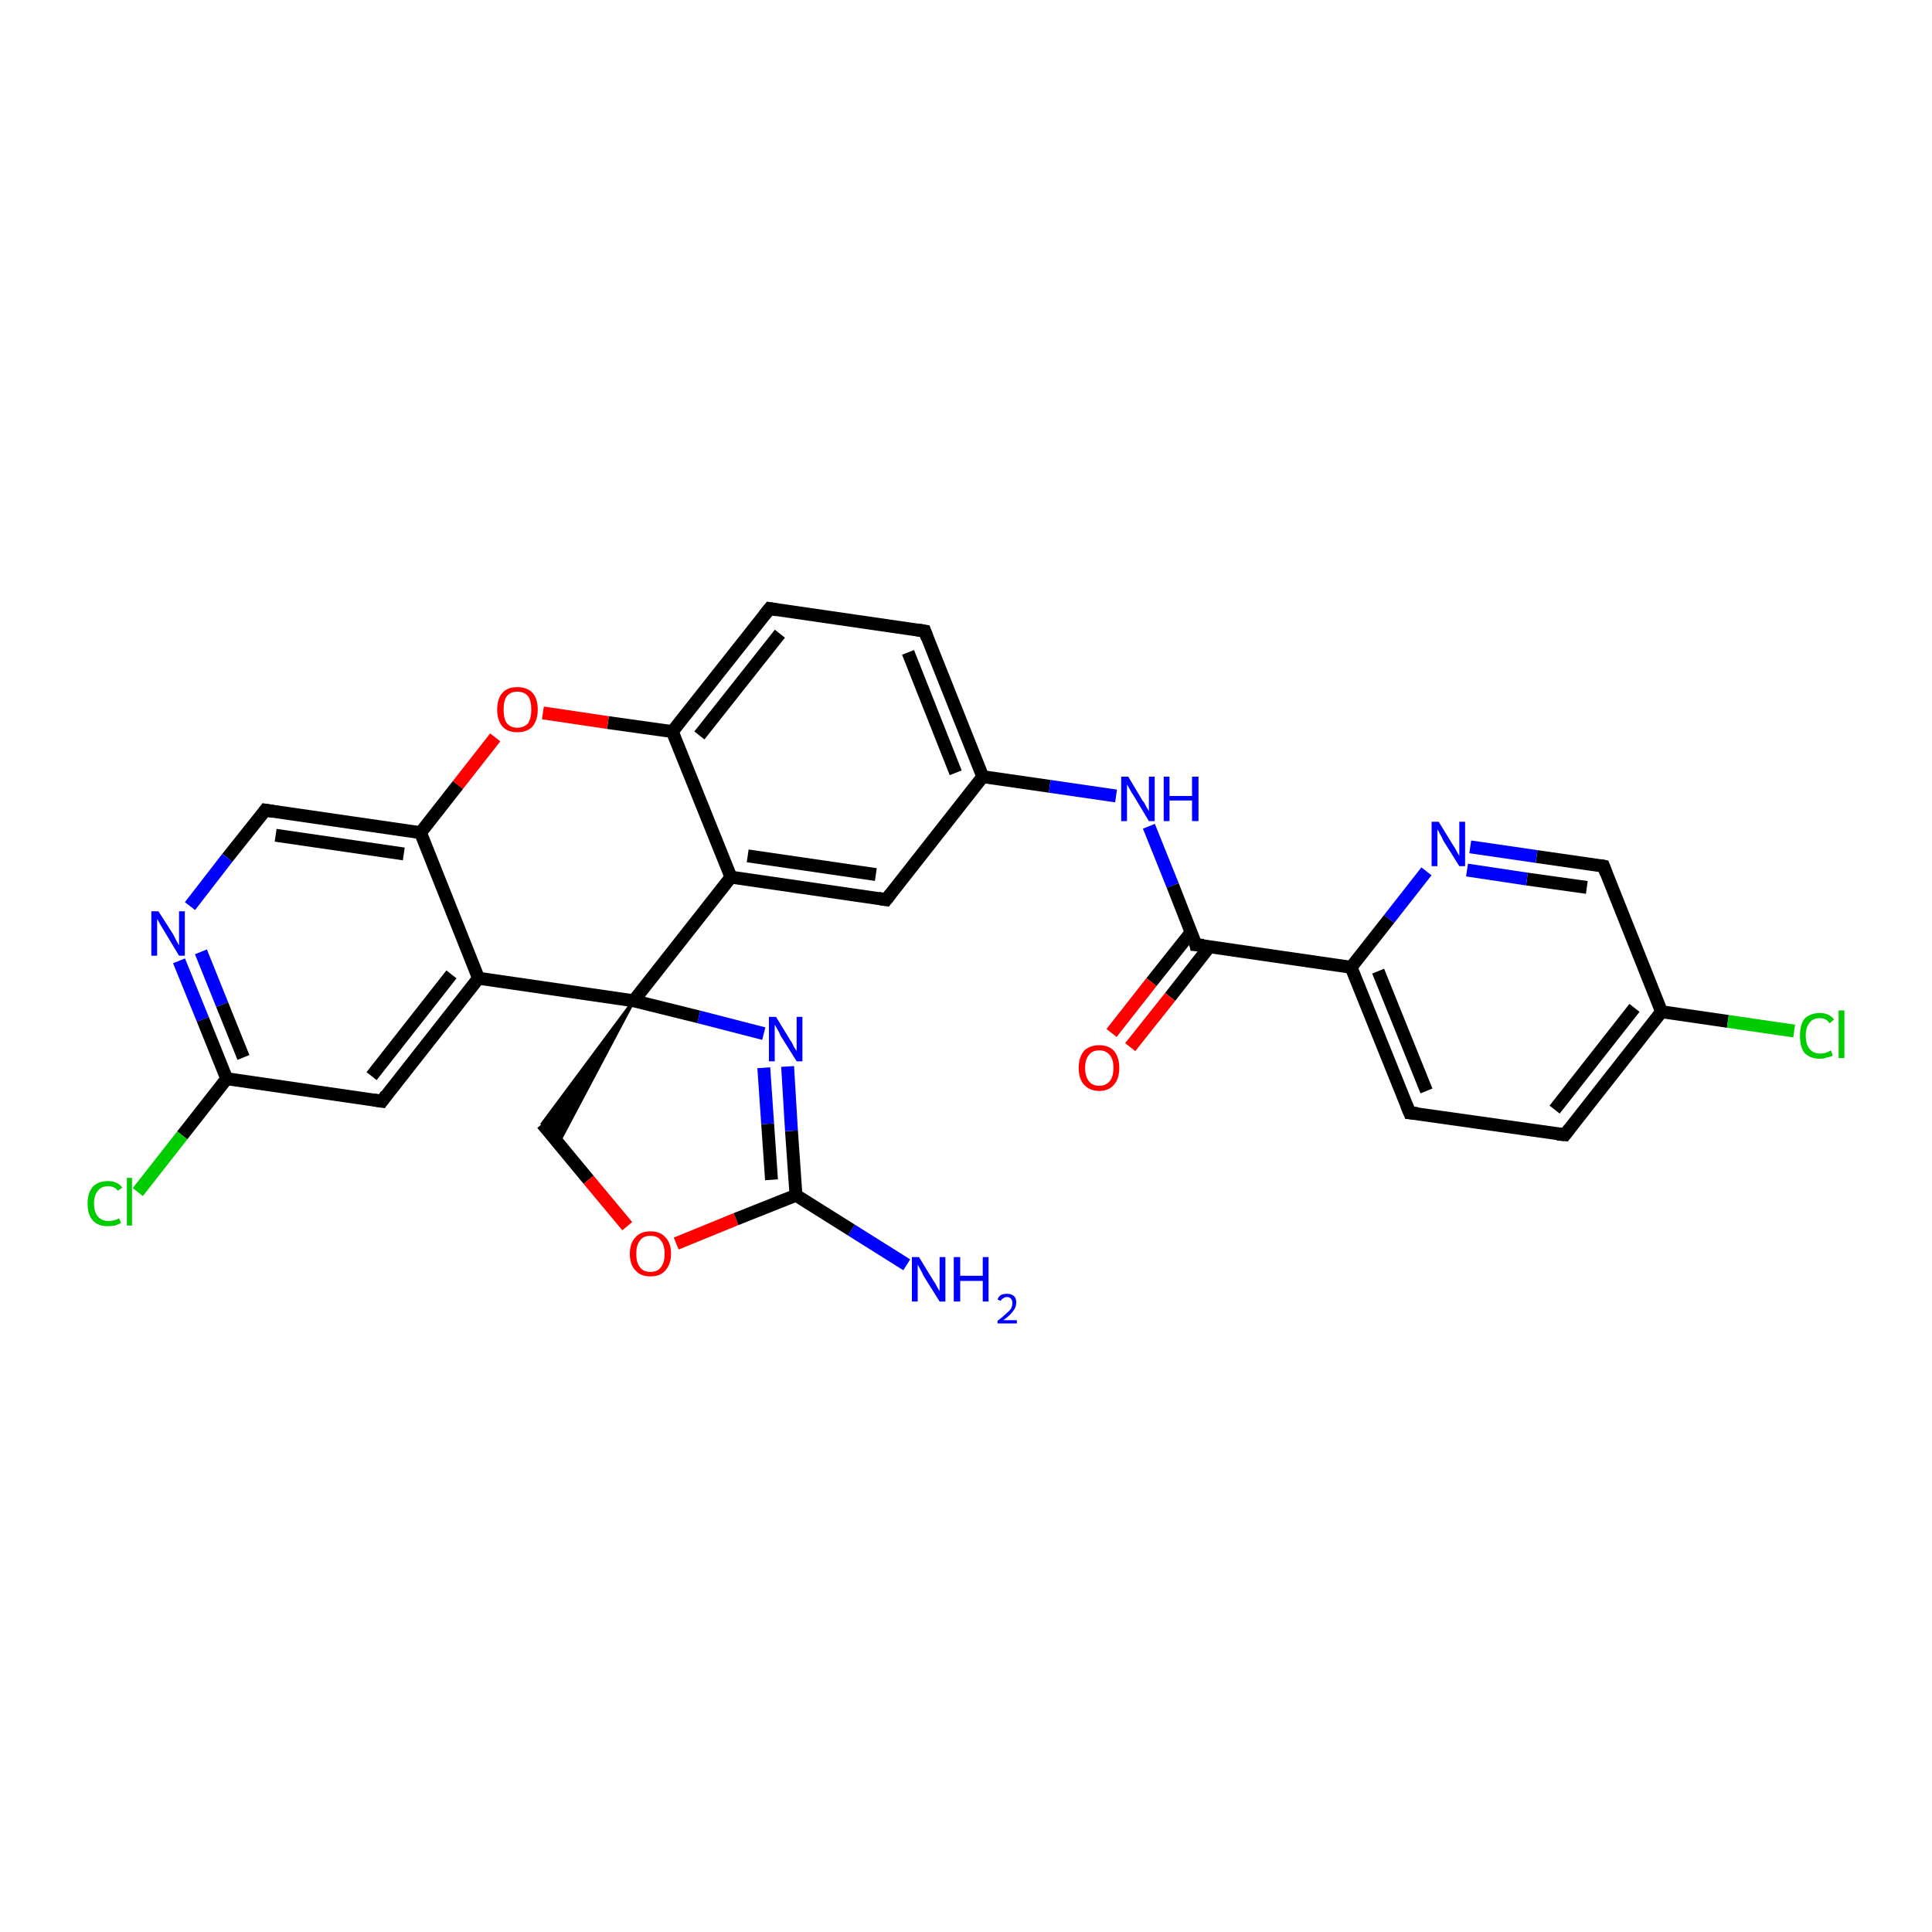 <?xml version='1.0' encoding='iso-8859-1'?>
<svg version='1.1' baseProfile='full'
              xmlns='http://www.w3.org/2000/svg'
                      xmlns:rdkit='http://www.rdkit.org/xml'
                      xmlns:xlink='http://www.w3.org/1999/xlink'
                  xml:space='preserve'
width='300px' height='300px' viewBox='0 0 300 300'>
<!-- END OF HEADER -->
<rect style='opacity:1.0;fill:#FFFFFF;stroke:none' width='300.0' height='300.0' x='0.0' y='0.0'> </rect>
<path class='bond-0 atom-0 atom-1' d='M 140.8,196.4 L 132.2,191.0' style='fill:none;fill-rule:evenodd;stroke:#0000FF;stroke-width:2.0px;stroke-linecap:butt;stroke-linejoin:miter;stroke-opacity:1' />
<path class='bond-0 atom-0 atom-1' d='M 132.2,191.0 L 123.6,185.6' style='fill:none;fill-rule:evenodd;stroke:#000000;stroke-width:2.0px;stroke-linecap:butt;stroke-linejoin:miter;stroke-opacity:1' />
<path class='bond-1 atom-1 atom-2' d='M 123.6,185.6 L 122.9,175.6' style='fill:none;fill-rule:evenodd;stroke:#000000;stroke-width:2.0px;stroke-linecap:butt;stroke-linejoin:miter;stroke-opacity:1' />
<path class='bond-1 atom-1 atom-2' d='M 122.9,175.6 L 122.3,165.6' style='fill:none;fill-rule:evenodd;stroke:#0000FF;stroke-width:2.0px;stroke-linecap:butt;stroke-linejoin:miter;stroke-opacity:1' />
<path class='bond-1 atom-1 atom-2' d='M 119.8,183.2 L 119.2,174.5' style='fill:none;fill-rule:evenodd;stroke:#000000;stroke-width:2.0px;stroke-linecap:butt;stroke-linejoin:miter;stroke-opacity:1' />
<path class='bond-1 atom-1 atom-2' d='M 119.2,174.5 L 118.6,165.8' style='fill:none;fill-rule:evenodd;stroke:#0000FF;stroke-width:2.0px;stroke-linecap:butt;stroke-linejoin:miter;stroke-opacity:1' />
<path class='bond-2 atom-2 atom-3' d='M 118.6,160.5 L 108.5,157.9' style='fill:none;fill-rule:evenodd;stroke:#0000FF;stroke-width:2.0px;stroke-linecap:butt;stroke-linejoin:miter;stroke-opacity:1' />
<path class='bond-2 atom-2 atom-3' d='M 108.5,157.9 L 98.4,155.4' style='fill:none;fill-rule:evenodd;stroke:#000000;stroke-width:2.0px;stroke-linecap:butt;stroke-linejoin:miter;stroke-opacity:1' />
<path class='bond-3 atom-3 atom-4' d='M 98.4,155.4 L 86.7,177.5 L 84.2,174.5 Z' style='fill:#000000;fill-rule:evenodd;fill-opacity:1;stroke:#000000;stroke-width:0.5px;stroke-linecap:butt;stroke-linejoin:miter;stroke-opacity:1;' />
<path class='bond-4 atom-4 atom-5' d='M 84.2,174.5 L 91.4,183.2' style='fill:none;fill-rule:evenodd;stroke:#000000;stroke-width:2.0px;stroke-linecap:butt;stroke-linejoin:miter;stroke-opacity:1' />
<path class='bond-4 atom-4 atom-5' d='M 91.4,183.2 L 97.4,190.4' style='fill:none;fill-rule:evenodd;stroke:#FF0000;stroke-width:2.0px;stroke-linecap:butt;stroke-linejoin:miter;stroke-opacity:1' />
<path class='bond-5 atom-3 atom-6' d='M 98.4,155.4 L 113.5,136.2' style='fill:none;fill-rule:evenodd;stroke:#000000;stroke-width:2.0px;stroke-linecap:butt;stroke-linejoin:miter;stroke-opacity:1' />
<path class='bond-6 atom-6 atom-7' d='M 113.5,136.2 L 137.6,139.7' style='fill:none;fill-rule:evenodd;stroke:#000000;stroke-width:2.0px;stroke-linecap:butt;stroke-linejoin:miter;stroke-opacity:1' />
<path class='bond-6 atom-6 atom-7' d='M 116.1,132.9 L 136.0,135.8' style='fill:none;fill-rule:evenodd;stroke:#000000;stroke-width:2.0px;stroke-linecap:butt;stroke-linejoin:miter;stroke-opacity:1' />
<path class='bond-7 atom-7 atom-8' d='M 137.6,139.7 L 152.6,120.6' style='fill:none;fill-rule:evenodd;stroke:#000000;stroke-width:2.0px;stroke-linecap:butt;stroke-linejoin:miter;stroke-opacity:1' />
<path class='bond-8 atom-8 atom-9' d='M 152.6,120.6 L 163.0,122.1' style='fill:none;fill-rule:evenodd;stroke:#000000;stroke-width:2.0px;stroke-linecap:butt;stroke-linejoin:miter;stroke-opacity:1' />
<path class='bond-8 atom-8 atom-9' d='M 163.0,122.1 L 173.3,123.6' style='fill:none;fill-rule:evenodd;stroke:#0000FF;stroke-width:2.0px;stroke-linecap:butt;stroke-linejoin:miter;stroke-opacity:1' />
<path class='bond-9 atom-9 atom-10' d='M 178.4,128.3 L 182.1,137.5' style='fill:none;fill-rule:evenodd;stroke:#0000FF;stroke-width:2.0px;stroke-linecap:butt;stroke-linejoin:miter;stroke-opacity:1' />
<path class='bond-9 atom-9 atom-10' d='M 182.1,137.5 L 185.7,146.7' style='fill:none;fill-rule:evenodd;stroke:#000000;stroke-width:2.0px;stroke-linecap:butt;stroke-linejoin:miter;stroke-opacity:1' />
<path class='bond-10 atom-10 atom-11' d='M 185.0,144.7 L 178.8,152.5' style='fill:none;fill-rule:evenodd;stroke:#000000;stroke-width:2.0px;stroke-linecap:butt;stroke-linejoin:miter;stroke-opacity:1' />
<path class='bond-10 atom-10 atom-11' d='M 178.8,152.5 L 172.6,160.4' style='fill:none;fill-rule:evenodd;stroke:#FF0000;stroke-width:2.0px;stroke-linecap:butt;stroke-linejoin:miter;stroke-opacity:1' />
<path class='bond-10 atom-10 atom-11' d='M 187.8,147.0 L 181.7,154.8' style='fill:none;fill-rule:evenodd;stroke:#000000;stroke-width:2.0px;stroke-linecap:butt;stroke-linejoin:miter;stroke-opacity:1' />
<path class='bond-10 atom-10 atom-11' d='M 181.7,154.8 L 175.5,162.6' style='fill:none;fill-rule:evenodd;stroke:#FF0000;stroke-width:2.0px;stroke-linecap:butt;stroke-linejoin:miter;stroke-opacity:1' />
<path class='bond-11 atom-10 atom-12' d='M 185.7,146.7 L 209.8,150.2' style='fill:none;fill-rule:evenodd;stroke:#000000;stroke-width:2.0px;stroke-linecap:butt;stroke-linejoin:miter;stroke-opacity:1' />
<path class='bond-12 atom-12 atom-13' d='M 209.8,150.2 L 218.9,172.8' style='fill:none;fill-rule:evenodd;stroke:#000000;stroke-width:2.0px;stroke-linecap:butt;stroke-linejoin:miter;stroke-opacity:1' />
<path class='bond-12 atom-12 atom-13' d='M 214.0,150.8 L 221.5,169.4' style='fill:none;fill-rule:evenodd;stroke:#000000;stroke-width:2.0px;stroke-linecap:butt;stroke-linejoin:miter;stroke-opacity:1' />
<path class='bond-13 atom-13 atom-14' d='M 218.9,172.8 L 243.0,176.2' style='fill:none;fill-rule:evenodd;stroke:#000000;stroke-width:2.0px;stroke-linecap:butt;stroke-linejoin:miter;stroke-opacity:1' />
<path class='bond-14 atom-14 atom-15' d='M 243.0,176.2 L 258.0,157.1' style='fill:none;fill-rule:evenodd;stroke:#000000;stroke-width:2.0px;stroke-linecap:butt;stroke-linejoin:miter;stroke-opacity:1' />
<path class='bond-14 atom-14 atom-15' d='M 241.4,172.3 L 253.8,156.5' style='fill:none;fill-rule:evenodd;stroke:#000000;stroke-width:2.0px;stroke-linecap:butt;stroke-linejoin:miter;stroke-opacity:1' />
<path class='bond-15 atom-15 atom-16' d='M 258.0,157.1 L 268.3,158.6' style='fill:none;fill-rule:evenodd;stroke:#000000;stroke-width:2.0px;stroke-linecap:butt;stroke-linejoin:miter;stroke-opacity:1' />
<path class='bond-15 atom-15 atom-16' d='M 268.3,158.6 L 278.6,160.1' style='fill:none;fill-rule:evenodd;stroke:#00CC00;stroke-width:2.0px;stroke-linecap:butt;stroke-linejoin:miter;stroke-opacity:1' />
<path class='bond-16 atom-15 atom-17' d='M 258.0,157.1 L 249.0,134.5' style='fill:none;fill-rule:evenodd;stroke:#000000;stroke-width:2.0px;stroke-linecap:butt;stroke-linejoin:miter;stroke-opacity:1' />
<path class='bond-17 atom-17 atom-18' d='M 249.0,134.5 L 238.6,133.0' style='fill:none;fill-rule:evenodd;stroke:#000000;stroke-width:2.0px;stroke-linecap:butt;stroke-linejoin:miter;stroke-opacity:1' />
<path class='bond-17 atom-17 atom-18' d='M 238.6,133.0 L 228.3,131.5' style='fill:none;fill-rule:evenodd;stroke:#0000FF;stroke-width:2.0px;stroke-linecap:butt;stroke-linejoin:miter;stroke-opacity:1' />
<path class='bond-17 atom-17 atom-18' d='M 246.4,137.8 L 237.1,136.5' style='fill:none;fill-rule:evenodd;stroke:#000000;stroke-width:2.0px;stroke-linecap:butt;stroke-linejoin:miter;stroke-opacity:1' />
<path class='bond-17 atom-17 atom-18' d='M 237.1,136.5 L 227.8,135.1' style='fill:none;fill-rule:evenodd;stroke:#0000FF;stroke-width:2.0px;stroke-linecap:butt;stroke-linejoin:miter;stroke-opacity:1' />
<path class='bond-18 atom-8 atom-19' d='M 152.6,120.6 L 143.6,98.0' style='fill:none;fill-rule:evenodd;stroke:#000000;stroke-width:2.0px;stroke-linecap:butt;stroke-linejoin:miter;stroke-opacity:1' />
<path class='bond-18 atom-8 atom-19' d='M 148.4,120.0 L 141.0,101.3' style='fill:none;fill-rule:evenodd;stroke:#000000;stroke-width:2.0px;stroke-linecap:butt;stroke-linejoin:miter;stroke-opacity:1' />
<path class='bond-19 atom-19 atom-20' d='M 143.6,98.0 L 119.5,94.5' style='fill:none;fill-rule:evenodd;stroke:#000000;stroke-width:2.0px;stroke-linecap:butt;stroke-linejoin:miter;stroke-opacity:1' />
<path class='bond-20 atom-20 atom-21' d='M 119.5,94.5 L 104.4,113.6' style='fill:none;fill-rule:evenodd;stroke:#000000;stroke-width:2.0px;stroke-linecap:butt;stroke-linejoin:miter;stroke-opacity:1' />
<path class='bond-20 atom-20 atom-21' d='M 121.1,98.4 L 108.6,114.2' style='fill:none;fill-rule:evenodd;stroke:#000000;stroke-width:2.0px;stroke-linecap:butt;stroke-linejoin:miter;stroke-opacity:1' />
<path class='bond-21 atom-21 atom-22' d='M 104.4,113.6 L 94.4,112.2' style='fill:none;fill-rule:evenodd;stroke:#000000;stroke-width:2.0px;stroke-linecap:butt;stroke-linejoin:miter;stroke-opacity:1' />
<path class='bond-21 atom-21 atom-22' d='M 94.4,112.2 L 84.3,110.7' style='fill:none;fill-rule:evenodd;stroke:#FF0000;stroke-width:2.0px;stroke-linecap:butt;stroke-linejoin:miter;stroke-opacity:1' />
<path class='bond-22 atom-22 atom-23' d='M 76.9,114.5 L 71.1,121.9' style='fill:none;fill-rule:evenodd;stroke:#FF0000;stroke-width:2.0px;stroke-linecap:butt;stroke-linejoin:miter;stroke-opacity:1' />
<path class='bond-22 atom-22 atom-23' d='M 71.1,121.9 L 65.3,129.3' style='fill:none;fill-rule:evenodd;stroke:#000000;stroke-width:2.0px;stroke-linecap:butt;stroke-linejoin:miter;stroke-opacity:1' />
<path class='bond-23 atom-23 atom-24' d='M 65.3,129.3 L 41.2,125.8' style='fill:none;fill-rule:evenodd;stroke:#000000;stroke-width:2.0px;stroke-linecap:butt;stroke-linejoin:miter;stroke-opacity:1' />
<path class='bond-23 atom-23 atom-24' d='M 62.7,132.6 L 42.8,129.7' style='fill:none;fill-rule:evenodd;stroke:#000000;stroke-width:2.0px;stroke-linecap:butt;stroke-linejoin:miter;stroke-opacity:1' />
<path class='bond-24 atom-24 atom-25' d='M 41.2,125.8 L 35.3,133.2' style='fill:none;fill-rule:evenodd;stroke:#000000;stroke-width:2.0px;stroke-linecap:butt;stroke-linejoin:miter;stroke-opacity:1' />
<path class='bond-24 atom-24 atom-25' d='M 35.3,133.2 L 29.5,140.7' style='fill:none;fill-rule:evenodd;stroke:#0000FF;stroke-width:2.0px;stroke-linecap:butt;stroke-linejoin:miter;stroke-opacity:1' />
<path class='bond-25 atom-25 atom-26' d='M 27.8,149.2 L 31.5,158.3' style='fill:none;fill-rule:evenodd;stroke:#0000FF;stroke-width:2.0px;stroke-linecap:butt;stroke-linejoin:miter;stroke-opacity:1' />
<path class='bond-25 atom-25 atom-26' d='M 31.5,158.3 L 35.2,167.5' style='fill:none;fill-rule:evenodd;stroke:#000000;stroke-width:2.0px;stroke-linecap:butt;stroke-linejoin:miter;stroke-opacity:1' />
<path class='bond-25 atom-25 atom-26' d='M 31.2,147.8 L 34.5,156.0' style='fill:none;fill-rule:evenodd;stroke:#0000FF;stroke-width:2.0px;stroke-linecap:butt;stroke-linejoin:miter;stroke-opacity:1' />
<path class='bond-25 atom-25 atom-26' d='M 34.5,156.0 L 37.8,164.2' style='fill:none;fill-rule:evenodd;stroke:#000000;stroke-width:2.0px;stroke-linecap:butt;stroke-linejoin:miter;stroke-opacity:1' />
<path class='bond-26 atom-26 atom-27' d='M 35.2,167.5 L 28.3,176.3' style='fill:none;fill-rule:evenodd;stroke:#000000;stroke-width:2.0px;stroke-linecap:butt;stroke-linejoin:miter;stroke-opacity:1' />
<path class='bond-26 atom-26 atom-27' d='M 28.3,176.3 L 21.4,185.1' style='fill:none;fill-rule:evenodd;stroke:#00CC00;stroke-width:2.0px;stroke-linecap:butt;stroke-linejoin:miter;stroke-opacity:1' />
<path class='bond-27 atom-26 atom-28' d='M 35.2,167.5 L 59.3,171.0' style='fill:none;fill-rule:evenodd;stroke:#000000;stroke-width:2.0px;stroke-linecap:butt;stroke-linejoin:miter;stroke-opacity:1' />
<path class='bond-28 atom-28 atom-29' d='M 59.3,171.0 L 74.3,151.9' style='fill:none;fill-rule:evenodd;stroke:#000000;stroke-width:2.0px;stroke-linecap:butt;stroke-linejoin:miter;stroke-opacity:1' />
<path class='bond-28 atom-28 atom-29' d='M 57.7,167.1 L 70.1,151.3' style='fill:none;fill-rule:evenodd;stroke:#000000;stroke-width:2.0px;stroke-linecap:butt;stroke-linejoin:miter;stroke-opacity:1' />
<path class='bond-29 atom-5 atom-1' d='M 105.0,193.1 L 114.3,189.3' style='fill:none;fill-rule:evenodd;stroke:#FF0000;stroke-width:2.0px;stroke-linecap:butt;stroke-linejoin:miter;stroke-opacity:1' />
<path class='bond-29 atom-5 atom-1' d='M 114.3,189.3 L 123.6,185.6' style='fill:none;fill-rule:evenodd;stroke:#000000;stroke-width:2.0px;stroke-linecap:butt;stroke-linejoin:miter;stroke-opacity:1' />
<path class='bond-30 atom-21 atom-6' d='M 104.4,113.6 L 113.5,136.2' style='fill:none;fill-rule:evenodd;stroke:#000000;stroke-width:2.0px;stroke-linecap:butt;stroke-linejoin:miter;stroke-opacity:1' />
<path class='bond-31 atom-29 atom-23' d='M 74.3,151.9 L 65.3,129.3' style='fill:none;fill-rule:evenodd;stroke:#000000;stroke-width:2.0px;stroke-linecap:butt;stroke-linejoin:miter;stroke-opacity:1' />
<path class='bond-32 atom-29 atom-3' d='M 74.3,151.9 L 98.4,155.4' style='fill:none;fill-rule:evenodd;stroke:#000000;stroke-width:2.0px;stroke-linecap:butt;stroke-linejoin:miter;stroke-opacity:1' />
<path class='bond-33 atom-18 atom-12' d='M 221.5,135.3 L 215.7,142.7' style='fill:none;fill-rule:evenodd;stroke:#0000FF;stroke-width:2.0px;stroke-linecap:butt;stroke-linejoin:miter;stroke-opacity:1' />
<path class='bond-33 atom-18 atom-12' d='M 215.7,142.7 L 209.8,150.2' style='fill:none;fill-rule:evenodd;stroke:#000000;stroke-width:2.0px;stroke-linecap:butt;stroke-linejoin:miter;stroke-opacity:1' />
<path d='M 136.4,139.5 L 137.6,139.7 L 138.3,138.8' style='fill:none;stroke:#000000;stroke-width:2.0px;stroke-linecap:butt;stroke-linejoin:miter;stroke-opacity:1;' />
<path d='M 185.6,146.2 L 185.7,146.7 L 186.9,146.8' style='fill:none;stroke:#000000;stroke-width:2.0px;stroke-linecap:butt;stroke-linejoin:miter;stroke-opacity:1;' />
<path d='M 218.4,171.6 L 218.9,172.8 L 220.1,172.9' style='fill:none;stroke:#000000;stroke-width:2.0px;stroke-linecap:butt;stroke-linejoin:miter;stroke-opacity:1;' />
<path d='M 241.8,176.1 L 243.0,176.2 L 243.7,175.3' style='fill:none;stroke:#000000;stroke-width:2.0px;stroke-linecap:butt;stroke-linejoin:miter;stroke-opacity:1;' />
<path d='M 249.4,135.6 L 249.0,134.5 L 248.5,134.4' style='fill:none;stroke:#000000;stroke-width:2.0px;stroke-linecap:butt;stroke-linejoin:miter;stroke-opacity:1;' />
<path d='M 144.0,99.1 L 143.6,98.0 L 142.4,97.8' style='fill:none;stroke:#000000;stroke-width:2.0px;stroke-linecap:butt;stroke-linejoin:miter;stroke-opacity:1;' />
<path d='M 120.7,94.7 L 119.5,94.5 L 118.7,95.5' style='fill:none;stroke:#000000;stroke-width:2.0px;stroke-linecap:butt;stroke-linejoin:miter;stroke-opacity:1;' />
<path d='M 42.4,126.0 L 41.2,125.8 L 40.9,126.2' style='fill:none;stroke:#000000;stroke-width:2.0px;stroke-linecap:butt;stroke-linejoin:miter;stroke-opacity:1;' />
<path d='M 58.0,170.8 L 59.3,171.0 L 60.0,170.0' style='fill:none;stroke:#000000;stroke-width:2.0px;stroke-linecap:butt;stroke-linejoin:miter;stroke-opacity:1;' />
<path class='atom-0' d='M 142.7 195.2
L 144.9 198.8
Q 145.2 199.2, 145.5 199.8
Q 145.9 200.5, 145.9 200.5
L 145.9 195.2
L 146.8 195.2
L 146.8 202.1
L 145.9 202.1
L 143.4 198.1
Q 143.2 197.6, 142.9 197.1
Q 142.6 196.5, 142.5 196.4
L 142.5 202.1
L 141.6 202.1
L 141.6 195.2
L 142.7 195.2
' fill='#0000FF'/>
<path class='atom-0' d='M 148.1 195.2
L 149.1 195.2
L 149.1 198.1
L 152.6 198.1
L 152.6 195.2
L 153.5 195.2
L 153.5 202.1
L 152.6 202.1
L 152.6 198.9
L 149.1 198.9
L 149.1 202.1
L 148.1 202.1
L 148.1 195.2
' fill='#0000FF'/>
<path class='atom-0' d='M 154.9 201.8
Q 155.0 201.4, 155.4 201.1
Q 155.8 200.9, 156.4 200.9
Q 157.1 200.9, 157.5 201.3
Q 157.8 201.6, 157.8 202.3
Q 157.8 203.0, 157.3 203.6
Q 156.9 204.2, 155.8 205.0
L 157.9 205.0
L 157.9 205.5
L 154.9 205.5
L 154.9 205.1
Q 155.7 204.5, 156.2 204.0
Q 156.7 203.6, 157.0 203.2
Q 157.2 202.8, 157.2 202.3
Q 157.2 201.9, 157.0 201.7
Q 156.8 201.4, 156.4 201.4
Q 156.0 201.4, 155.8 201.6
Q 155.5 201.7, 155.4 202.0
L 154.9 201.8
' fill='#0000FF'/>
<path class='atom-2' d='M 120.5 157.9
L 122.7 161.5
Q 123.0 161.9, 123.3 162.6
Q 123.7 163.2, 123.7 163.2
L 123.7 157.9
L 124.6 157.9
L 124.6 164.8
L 123.7 164.8
L 121.2 160.8
Q 121.0 160.3, 120.7 159.8
Q 120.4 159.3, 120.3 159.1
L 120.3 164.8
L 119.4 164.8
L 119.4 157.9
L 120.5 157.9
' fill='#0000FF'/>
<path class='atom-5' d='M 97.8 194.7
Q 97.8 193.0, 98.7 192.1
Q 99.5 191.2, 101.0 191.2
Q 102.5 191.2, 103.3 192.1
Q 104.2 193.0, 104.2 194.7
Q 104.2 196.3, 103.3 197.3
Q 102.5 198.2, 101.0 198.2
Q 99.5 198.2, 98.7 197.3
Q 97.8 196.4, 97.8 194.7
M 101.0 197.5
Q 102.1 197.5, 102.6 196.8
Q 103.2 196.1, 103.2 194.7
Q 103.2 193.3, 102.6 192.6
Q 102.1 191.9, 101.0 191.9
Q 99.9 191.9, 99.4 192.6
Q 98.8 193.3, 98.8 194.7
Q 98.8 196.1, 99.4 196.8
Q 99.9 197.5, 101.0 197.5
' fill='#FF0000'/>
<path class='atom-9' d='M 175.2 120.6
L 177.4 124.3
Q 177.7 124.6, 178.0 125.3
Q 178.4 125.9, 178.4 126.0
L 178.4 120.6
L 179.3 120.6
L 179.3 127.5
L 178.4 127.5
L 176.0 123.5
Q 175.7 123.1, 175.4 122.5
Q 175.1 122.0, 175.0 121.8
L 175.0 127.5
L 174.1 127.5
L 174.1 120.6
L 175.2 120.6
' fill='#0000FF'/>
<path class='atom-9' d='M 180.7 120.6
L 181.6 120.6
L 181.6 123.6
L 185.1 123.6
L 185.1 120.6
L 186.1 120.6
L 186.1 127.5
L 185.1 127.5
L 185.1 124.3
L 181.6 124.3
L 181.6 127.5
L 180.7 127.5
L 180.7 120.6
' fill='#0000FF'/>
<path class='atom-11' d='M 167.5 165.8
Q 167.5 164.2, 168.3 163.2
Q 169.2 162.3, 170.7 162.3
Q 172.2 162.3, 173.0 163.2
Q 173.8 164.2, 173.8 165.8
Q 173.8 167.5, 173.0 168.4
Q 172.2 169.4, 170.7 169.4
Q 169.2 169.4, 168.3 168.4
Q 167.5 167.5, 167.5 165.8
M 170.7 168.6
Q 171.7 168.6, 172.3 167.9
Q 172.9 167.2, 172.9 165.8
Q 172.9 164.5, 172.3 163.8
Q 171.7 163.1, 170.7 163.1
Q 169.6 163.1, 169.1 163.8
Q 168.5 164.5, 168.5 165.8
Q 168.5 167.2, 169.1 167.9
Q 169.6 168.6, 170.7 168.6
' fill='#FF0000'/>
<path class='atom-16' d='M 279.5 160.8
Q 279.5 159.1, 280.2 158.2
Q 281.1 157.3, 282.6 157.3
Q 284.0 157.3, 284.8 158.3
L 284.1 158.9
Q 283.6 158.1, 282.6 158.1
Q 281.5 158.1, 281.0 158.8
Q 280.4 159.5, 280.4 160.8
Q 280.4 162.2, 281.0 162.9
Q 281.6 163.6, 282.7 163.6
Q 283.5 163.6, 284.3 163.1
L 284.6 163.9
Q 284.3 164.1, 283.7 164.2
Q 283.2 164.4, 282.6 164.4
Q 281.1 164.4, 280.2 163.5
Q 279.5 162.6, 279.5 160.8
' fill='#00CC00'/>
<path class='atom-16' d='M 285.5 156.9
L 286.4 156.9
L 286.4 164.3
L 285.5 164.3
L 285.5 156.9
' fill='#00CC00'/>
<path class='atom-18' d='M 223.4 127.6
L 225.6 131.2
Q 225.9 131.6, 226.2 132.2
Q 226.6 132.9, 226.6 132.9
L 226.6 127.6
L 227.5 127.6
L 227.5 134.5
L 226.6 134.5
L 224.1 130.5
Q 223.9 130.0, 223.6 129.5
Q 223.3 128.9, 223.2 128.8
L 223.2 134.5
L 222.3 134.5
L 222.3 127.6
L 223.4 127.6
' fill='#0000FF'/>
<path class='atom-22' d='M 77.2 110.2
Q 77.2 108.5, 78.0 107.6
Q 78.8 106.7, 80.3 106.7
Q 81.9 106.7, 82.7 107.6
Q 83.5 108.5, 83.5 110.2
Q 83.5 111.8, 82.7 112.8
Q 81.9 113.7, 80.3 113.7
Q 78.8 113.7, 78.0 112.8
Q 77.2 111.8, 77.2 110.2
M 80.3 113.0
Q 81.4 113.0, 82.0 112.3
Q 82.5 111.5, 82.5 110.2
Q 82.5 108.8, 82.0 108.1
Q 81.4 107.4, 80.3 107.4
Q 79.3 107.4, 78.7 108.1
Q 78.2 108.8, 78.2 110.2
Q 78.2 111.6, 78.7 112.3
Q 79.3 113.0, 80.3 113.0
' fill='#FF0000'/>
<path class='atom-25' d='M 24.6 141.5
L 26.9 145.1
Q 27.1 145.5, 27.4 146.1
Q 27.8 146.8, 27.8 146.8
L 27.8 141.5
L 28.7 141.5
L 28.7 148.4
L 27.8 148.4
L 25.4 144.4
Q 25.1 143.9, 24.8 143.4
Q 24.5 142.8, 24.4 142.7
L 24.4 148.4
L 23.5 148.4
L 23.5 141.5
L 24.6 141.5
' fill='#0000FF'/>
<path class='atom-27' d='M 13.6 186.9
Q 13.6 185.2, 14.4 184.3
Q 15.2 183.4, 16.8 183.4
Q 18.2 183.4, 19.0 184.4
L 18.3 184.9
Q 17.8 184.2, 16.8 184.2
Q 15.7 184.2, 15.2 184.9
Q 14.6 185.6, 14.6 186.9
Q 14.6 188.2, 15.2 188.9
Q 15.8 189.6, 16.9 189.6
Q 17.6 189.6, 18.5 189.2
L 18.8 189.9
Q 18.4 190.1, 17.9 190.3
Q 17.3 190.4, 16.7 190.4
Q 15.2 190.4, 14.4 189.5
Q 13.6 188.6, 13.6 186.9
' fill='#00CC00'/>
<path class='atom-27' d='M 19.7 182.9
L 20.5 182.9
L 20.5 190.3
L 19.7 190.3
L 19.7 182.9
' fill='#00CC00'/>
</svg>
